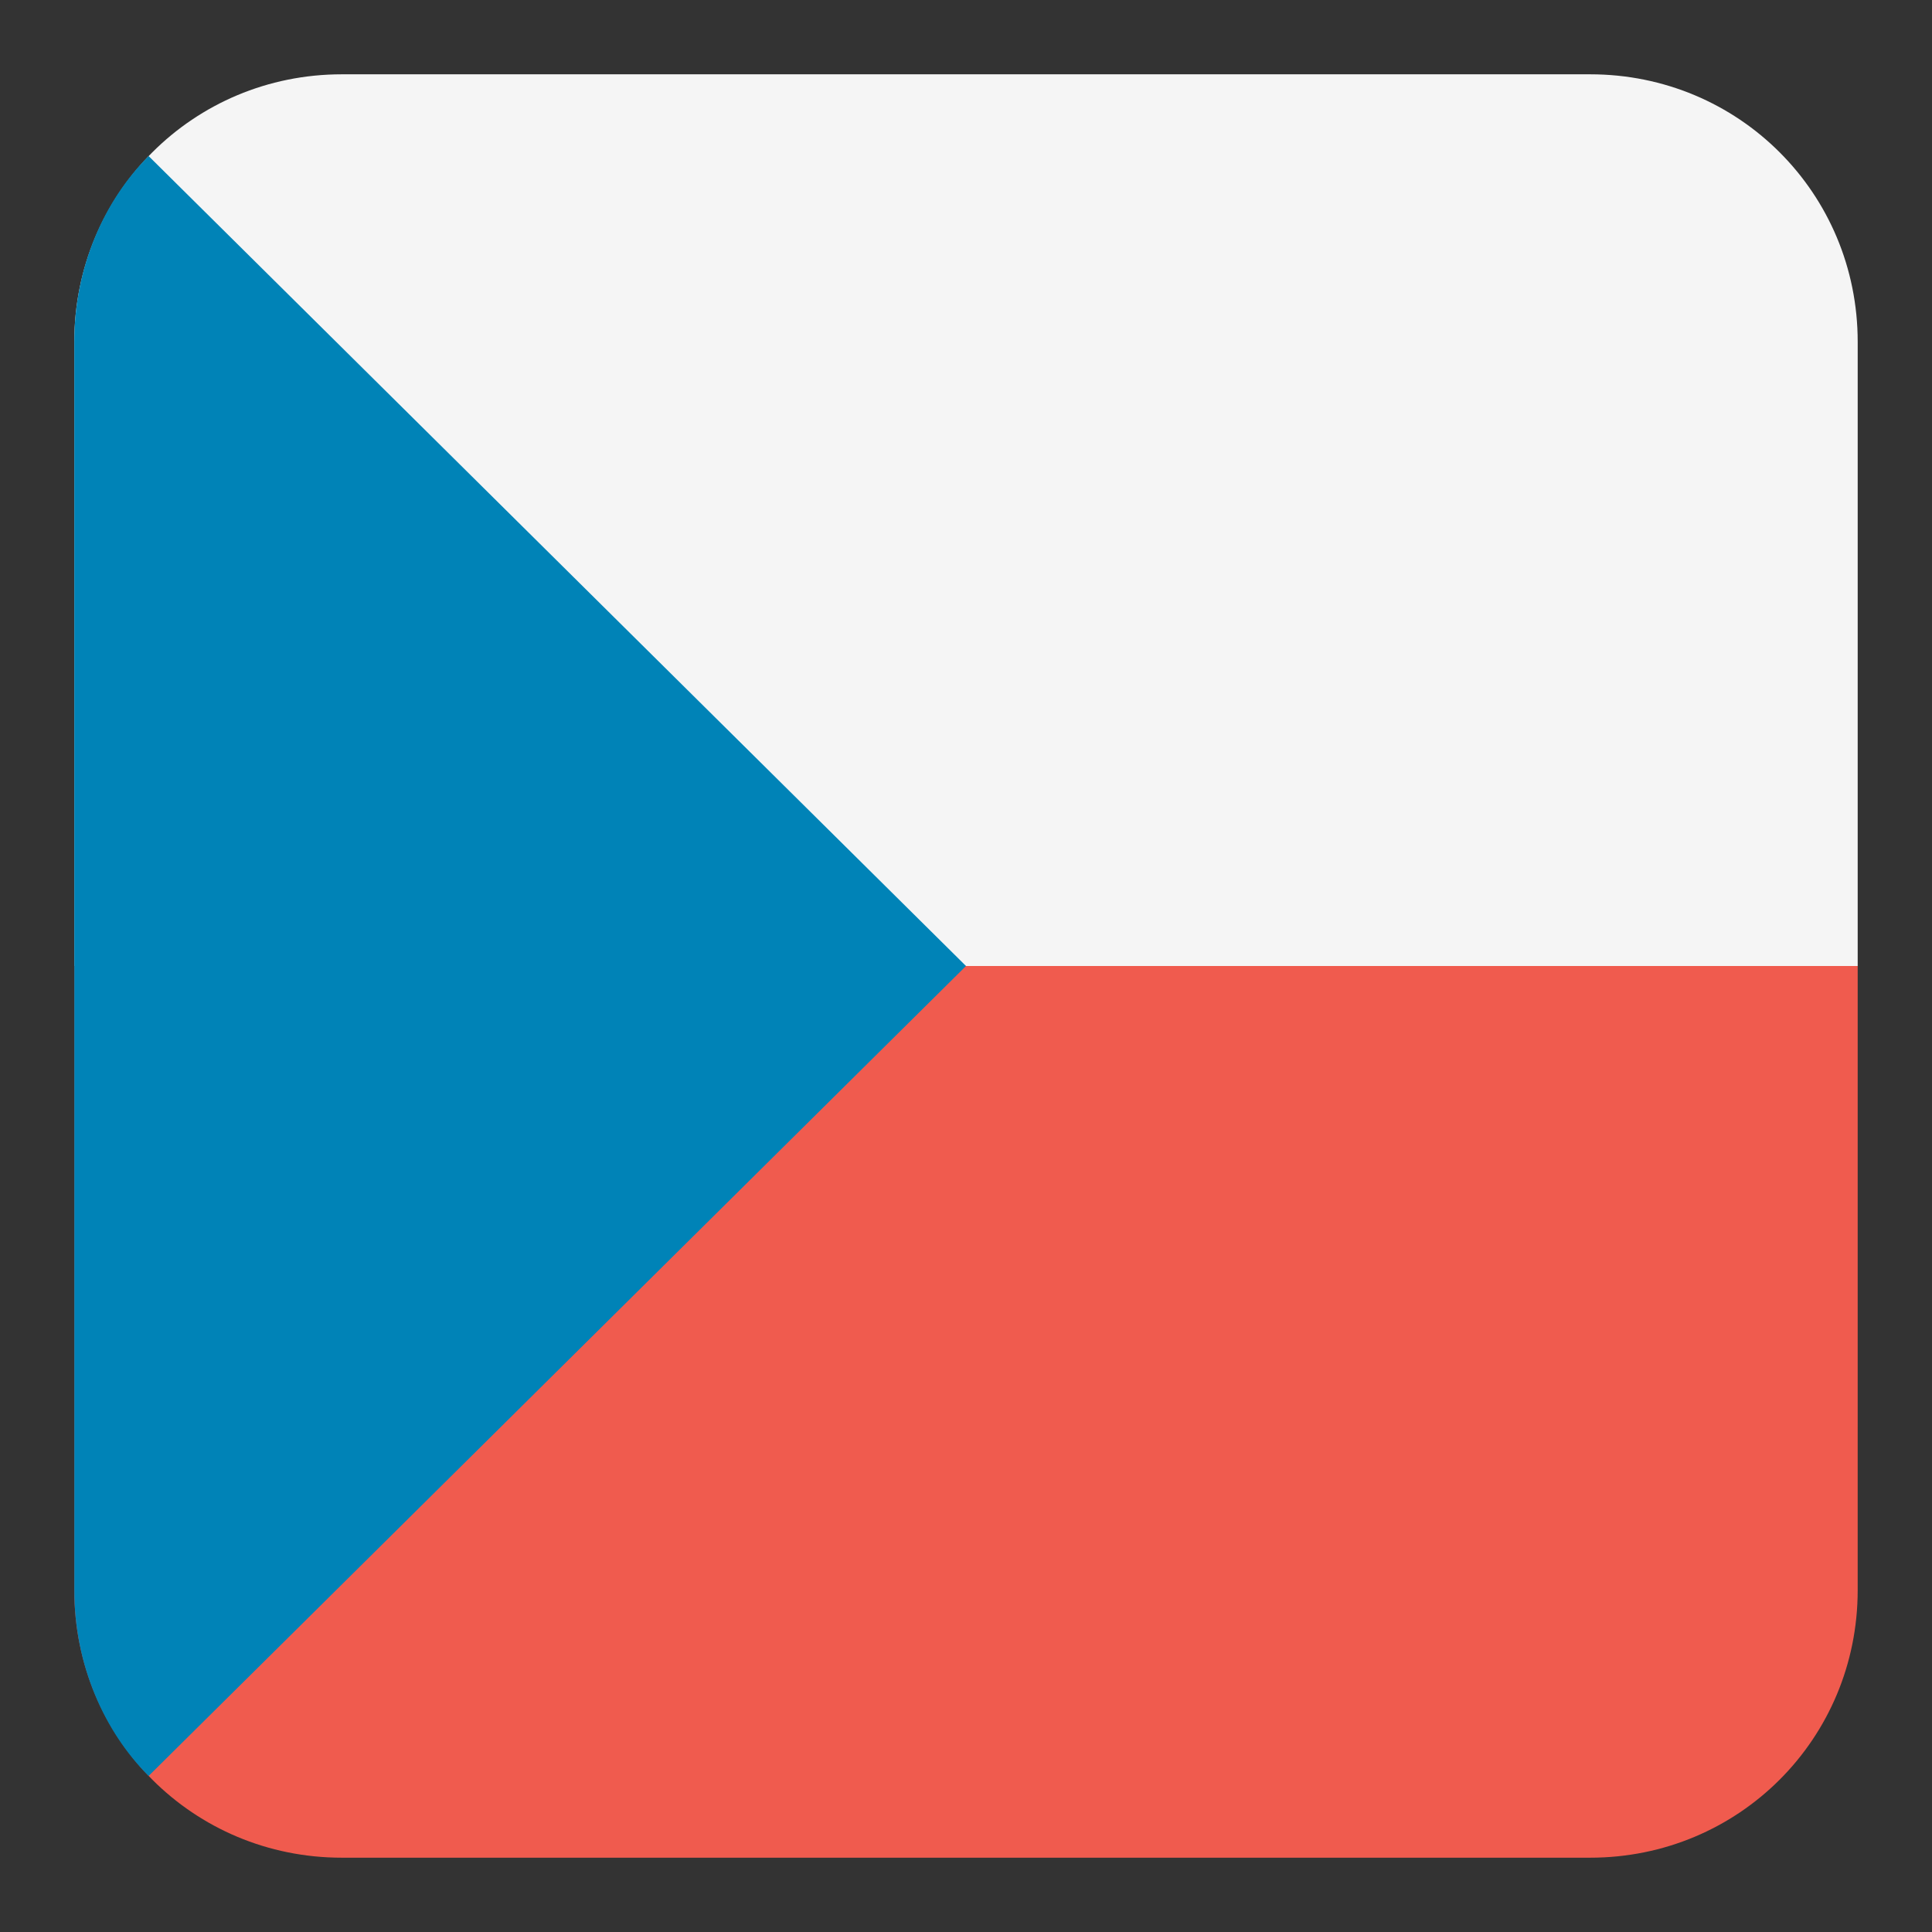 <?xml version="1.0" encoding="utf-8"?>
<!-- Generator: Adobe Illustrator 26.0.3, SVG Export Plug-In . SVG Version: 6.00 Build 0)  -->
<svg version="1.1" id="Layer_1" xmlns="http://www.w3.org/2000/svg" xmlns:xlink="http://www.w3.org/1999/xlink" x="0px" y="0px"
	 viewBox="0 0 26 26" style="enable-background:new 0 0 26 26;" xml:space="preserve">
<rect x="0" y="0" width="26" height="26" fill="#333333" stroke="none"/>
<style type="text/css">
	.st0{fill:#F5F5F5;}
	.st1{fill:#F05B4E;}
	.st2{fill:#0083B7;}
</style>
<path class="st0" d="M21.4,1H4.6C2.6,1,1,2.6,1,4.6V9v4h24V9V4.6C25,2.6,23.4,1,21.4,1z"/>
<path class="st1" d="M1,13v4v4.4c0,2,1.6,3.6,3.6,3.6h16.8c2,0,3.6-1.6,3.6-3.6V17v-4l0,0H1z"/>
<path class="st2" d="M13,13L2,2.1C1.4,2.7,1,3.6,1,4.6V9v8v4.4c0,1,0.4,1.9,1,2.5L13,13z"/>
</svg>
